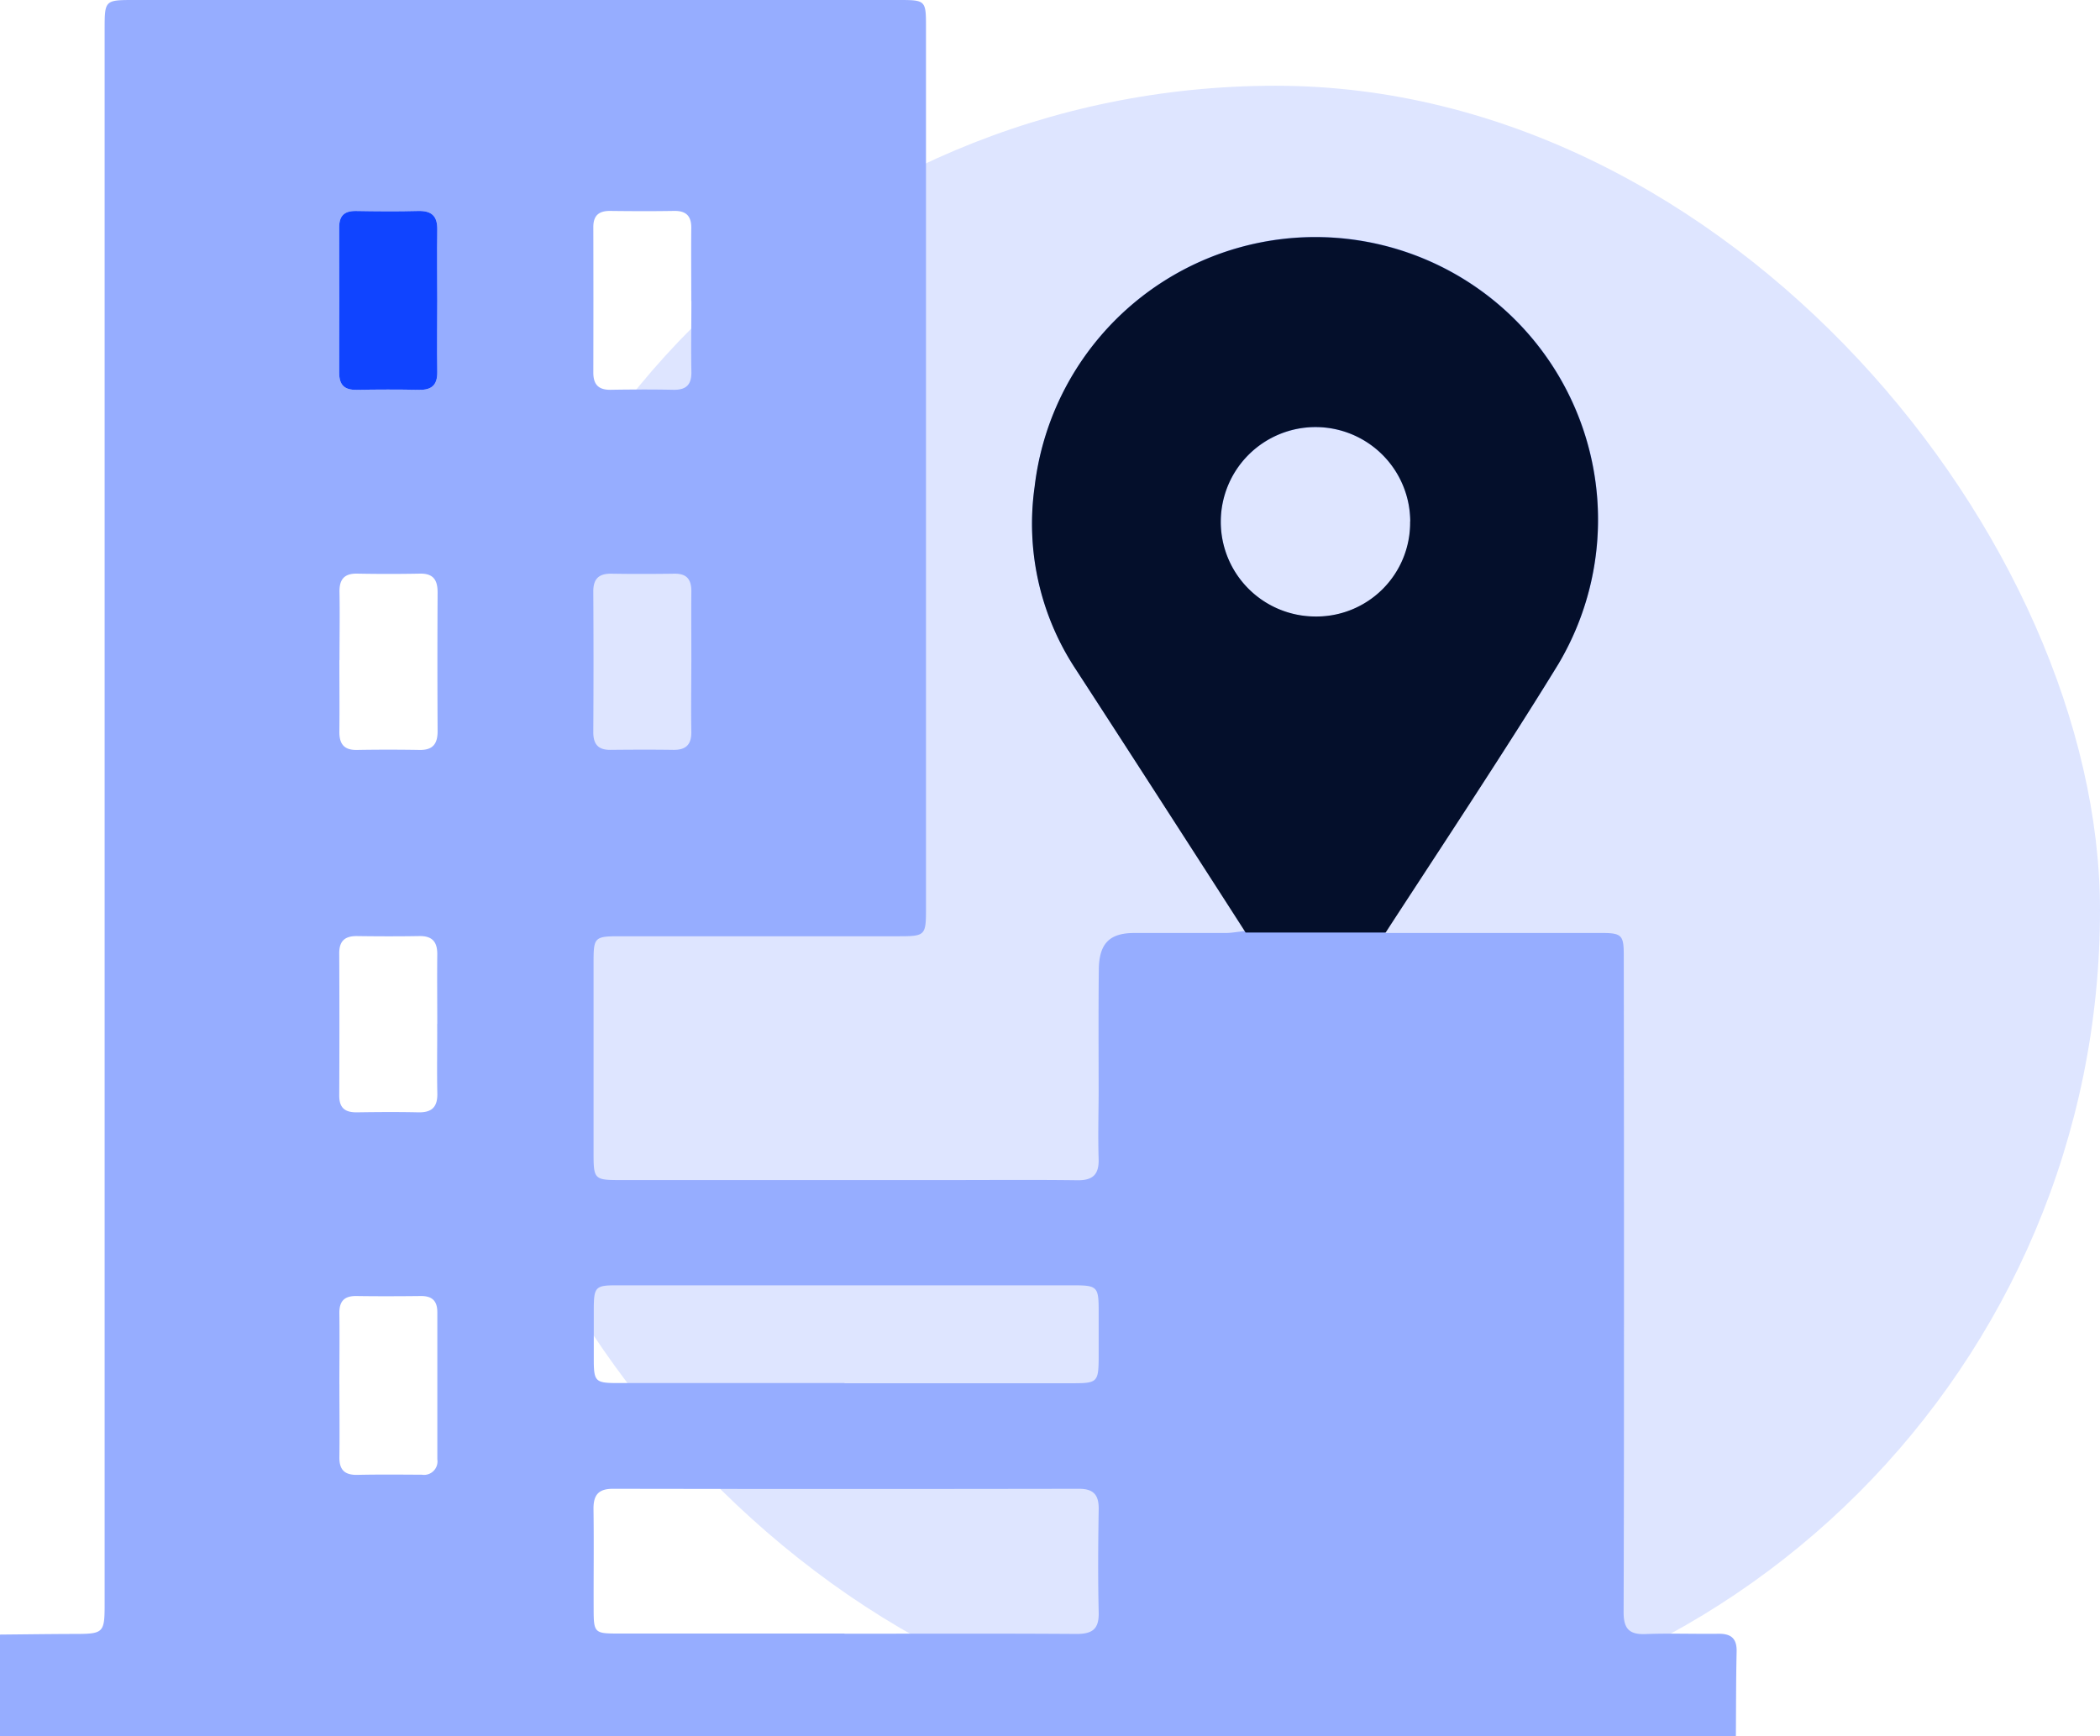 <svg xmlns="http://www.w3.org/2000/svg" width="69.963" height="57.855" viewBox="0 0 69.963 57.855">
  <g id="Group_43693" data-name="Group 43693" transform="translate(-486 -1920.785)">
    <rect id="Rectangle_17063" data-name="Rectangle 17063" width="54.932" height="54.932" rx="27.466" transform="translate(501.031 1923.642)" fill="#dee5ff"/>
    <g id="Group_43693-2" data-name="Group 43693" transform="translate(486 1920.785)">
      <g id="Group_43694" data-name="Group 43694" transform="translate(0 0)">
        <path id="Path_81338" data-name="Path 81338" d="M57.831,57.855H0V54.466c.79-.007,1.58-.018,2.371-.021,1.115,0,1.115,0,1.115-1.1q0-26.177,0-52.354C3.486,0,3.487,0,4.491,0H29.958c.874,0,.892.018.892.879q0,14.712,0,29.424c0,.86-.032.893-.886.894q-4.659,0-9.317,0c-.835,0-.872.036-.872.849q0,3.191,0,6.382c0,.864.027.893.885.893q5.421,0,10.842,0c1.468,0,2.937-.013,4.4.006.513.006.712-.2.7-.7-.022-.715-.005-1.43,0-2.146,0-1.393-.01-2.786.006-4.179.01-.869.36-1.212,1.179-1.214,1.016,0,2.033,0,3.049,0,.19,0,.381-.038.657-.067-.169-.27-.274-.445-.385-.616q-2.661-4.1-5.324-8.191a8.794,8.794,0,0,1-1.311-6A9.417,9.417,0,1,1,51.92,22.124c-1.72,2.808-3.581,5.53-5.376,8.291-.116.179-.217.368-.395.672h.8q3.19,0,6.381,0c.694,0,.766.066.767.726q.008,5.506.007,11.013c0,3.633,0,7.267-.012,10.9,0,.536.182.743.723.723.808-.031,1.619,0,2.428-.01.423-.007.624.149.614.592-.021.941-.018,1.882-.025,2.823m-29.7-3.417c2.578,0,5.157-.01,7.735.008.528,0,.749-.163.737-.712-.027-1.148-.019-2.3,0-3.445.006-.473-.167-.681-.659-.68q-7.764.013-15.527,0c-.5,0-.652.226-.645.691.016,1.11,0,2.221.005,3.332,0,.769.036.8.791.8q3.783,0,7.566,0m0-8.34v0q3.808,0,7.615,0c.811,0,.849-.043.853-.871q0-.762,0-1.523c0-.827-.041-.868-.854-.869q-5.5,0-11,0c-1.41,0-2.821,0-4.231,0-.674,0-.73.066-.736.754,0,.564,0,1.128,0,1.693,0,.761.047.809.794.81q3.779,0,7.559,0M46.984,17.377A3.156,3.156,0,1,0,43.8,20.546a3.124,3.124,0,0,0,3.186-3.169M14.568,10.025c0-.789-.012-1.578,0-2.366.01-.461-.187-.641-.641-.629-.694.019-1.389.012-2.084,0-.38,0-.544.168-.543.545q.008,2.423,0,4.845c0,.408.175.577.578.57.694-.012,1.39-.014,2.084,0,.432.01.613-.174.606-.6-.013-.789,0-1.577,0-2.366m8.462,0c0-.808-.008-1.615,0-2.422.006-.4-.167-.581-.573-.574-.713.012-1.427.009-2.14,0-.375,0-.551.162-.55.541q.006,2.423,0,4.845c0,.4.173.58.577.574.695-.011,1.39-.014,2.084,0,.43.01.615-.166.606-.6-.015-.788,0-1.577,0-2.366M11.307,46.122c0,.807.011,1.615,0,2.422-.008.434.175.61.606.6.713-.016,1.427-.009,2.14-.005a.449.449,0,0,0,.517-.513q0-2.451,0-4.9c0-.379-.174-.545-.55-.541-.713.008-1.427.011-2.14,0-.406-.007-.579.169-.574.574.011.789,0,1.577,0,2.366m0-24.135c0,.79.009,1.58,0,2.37-.007.415.14.637.586.629q1.043-.018,2.087,0c.439.007.6-.2.6-.623q-.013-2.313,0-4.627c0-.416-.145-.634-.59-.625q-1.043.02-2.087,0c-.442-.009-.6.2-.592.62.014.752,0,1.5,0,2.257m11.723.079c0-.79-.007-1.58,0-2.37,0-.4-.158-.59-.569-.584-.7.01-1.392.012-2.087,0-.428-.008-.614.171-.611.6q.014,2.341,0,4.683c0,.4.165.592.572.587.7-.007,1.392-.01,2.087,0,.429.008.615-.176.607-.608-.014-.771,0-1.542,0-2.313M14.568,34.122c0-.771-.008-1.542,0-2.313.006-.423-.165-.626-.6-.618-.7.012-1.392.01-2.087,0-.4,0-.581.172-.579.577q.011,2.37,0,4.739c0,.419.2.563.595.557.677-.01,1.354-.015,2.031,0,.454.012.652-.171.642-.632-.017-.771,0-1.542-.005-2.313" transform="translate(0 0)" fill="#96adff"/>
      </g>
    </g>
    <path id="Path_81339" data-name="Path 81339" d="M43.219,31.469c.044.063-3.941-6.132-5.717-8.861a8.794,8.794,0,0,1-1.311-6A9.417,9.417,0,1,1,53.641,22.52c-1.72,2.808-3.961,6.187-5.756,8.949m.819-13.7a3.156,3.156,0,1,0-3.186,3.169A3.124,3.124,0,0,0,48.7,17.773" transform="translate(484.279 1920.389)" fill="#040f2b"/>
    <path id="Path_81340" data-name="Path 81340" d="M15.134,10.377c0-.789-.012-1.578,0-2.366.01-.461-.187-.641-.641-.629-.694.019-1.389.012-2.084,0-.38,0-.544.168-.543.545q.008,2.423,0,4.845c0,.408.175.577.578.57.694-.012,1.39-.014,2.084,0,.432.01.613-.174.606-.6-.013-.789,0-1.577,0-2.366" transform="translate(485.434 1920.433)" fill="#1044ff"/>
  </g>
</svg>
